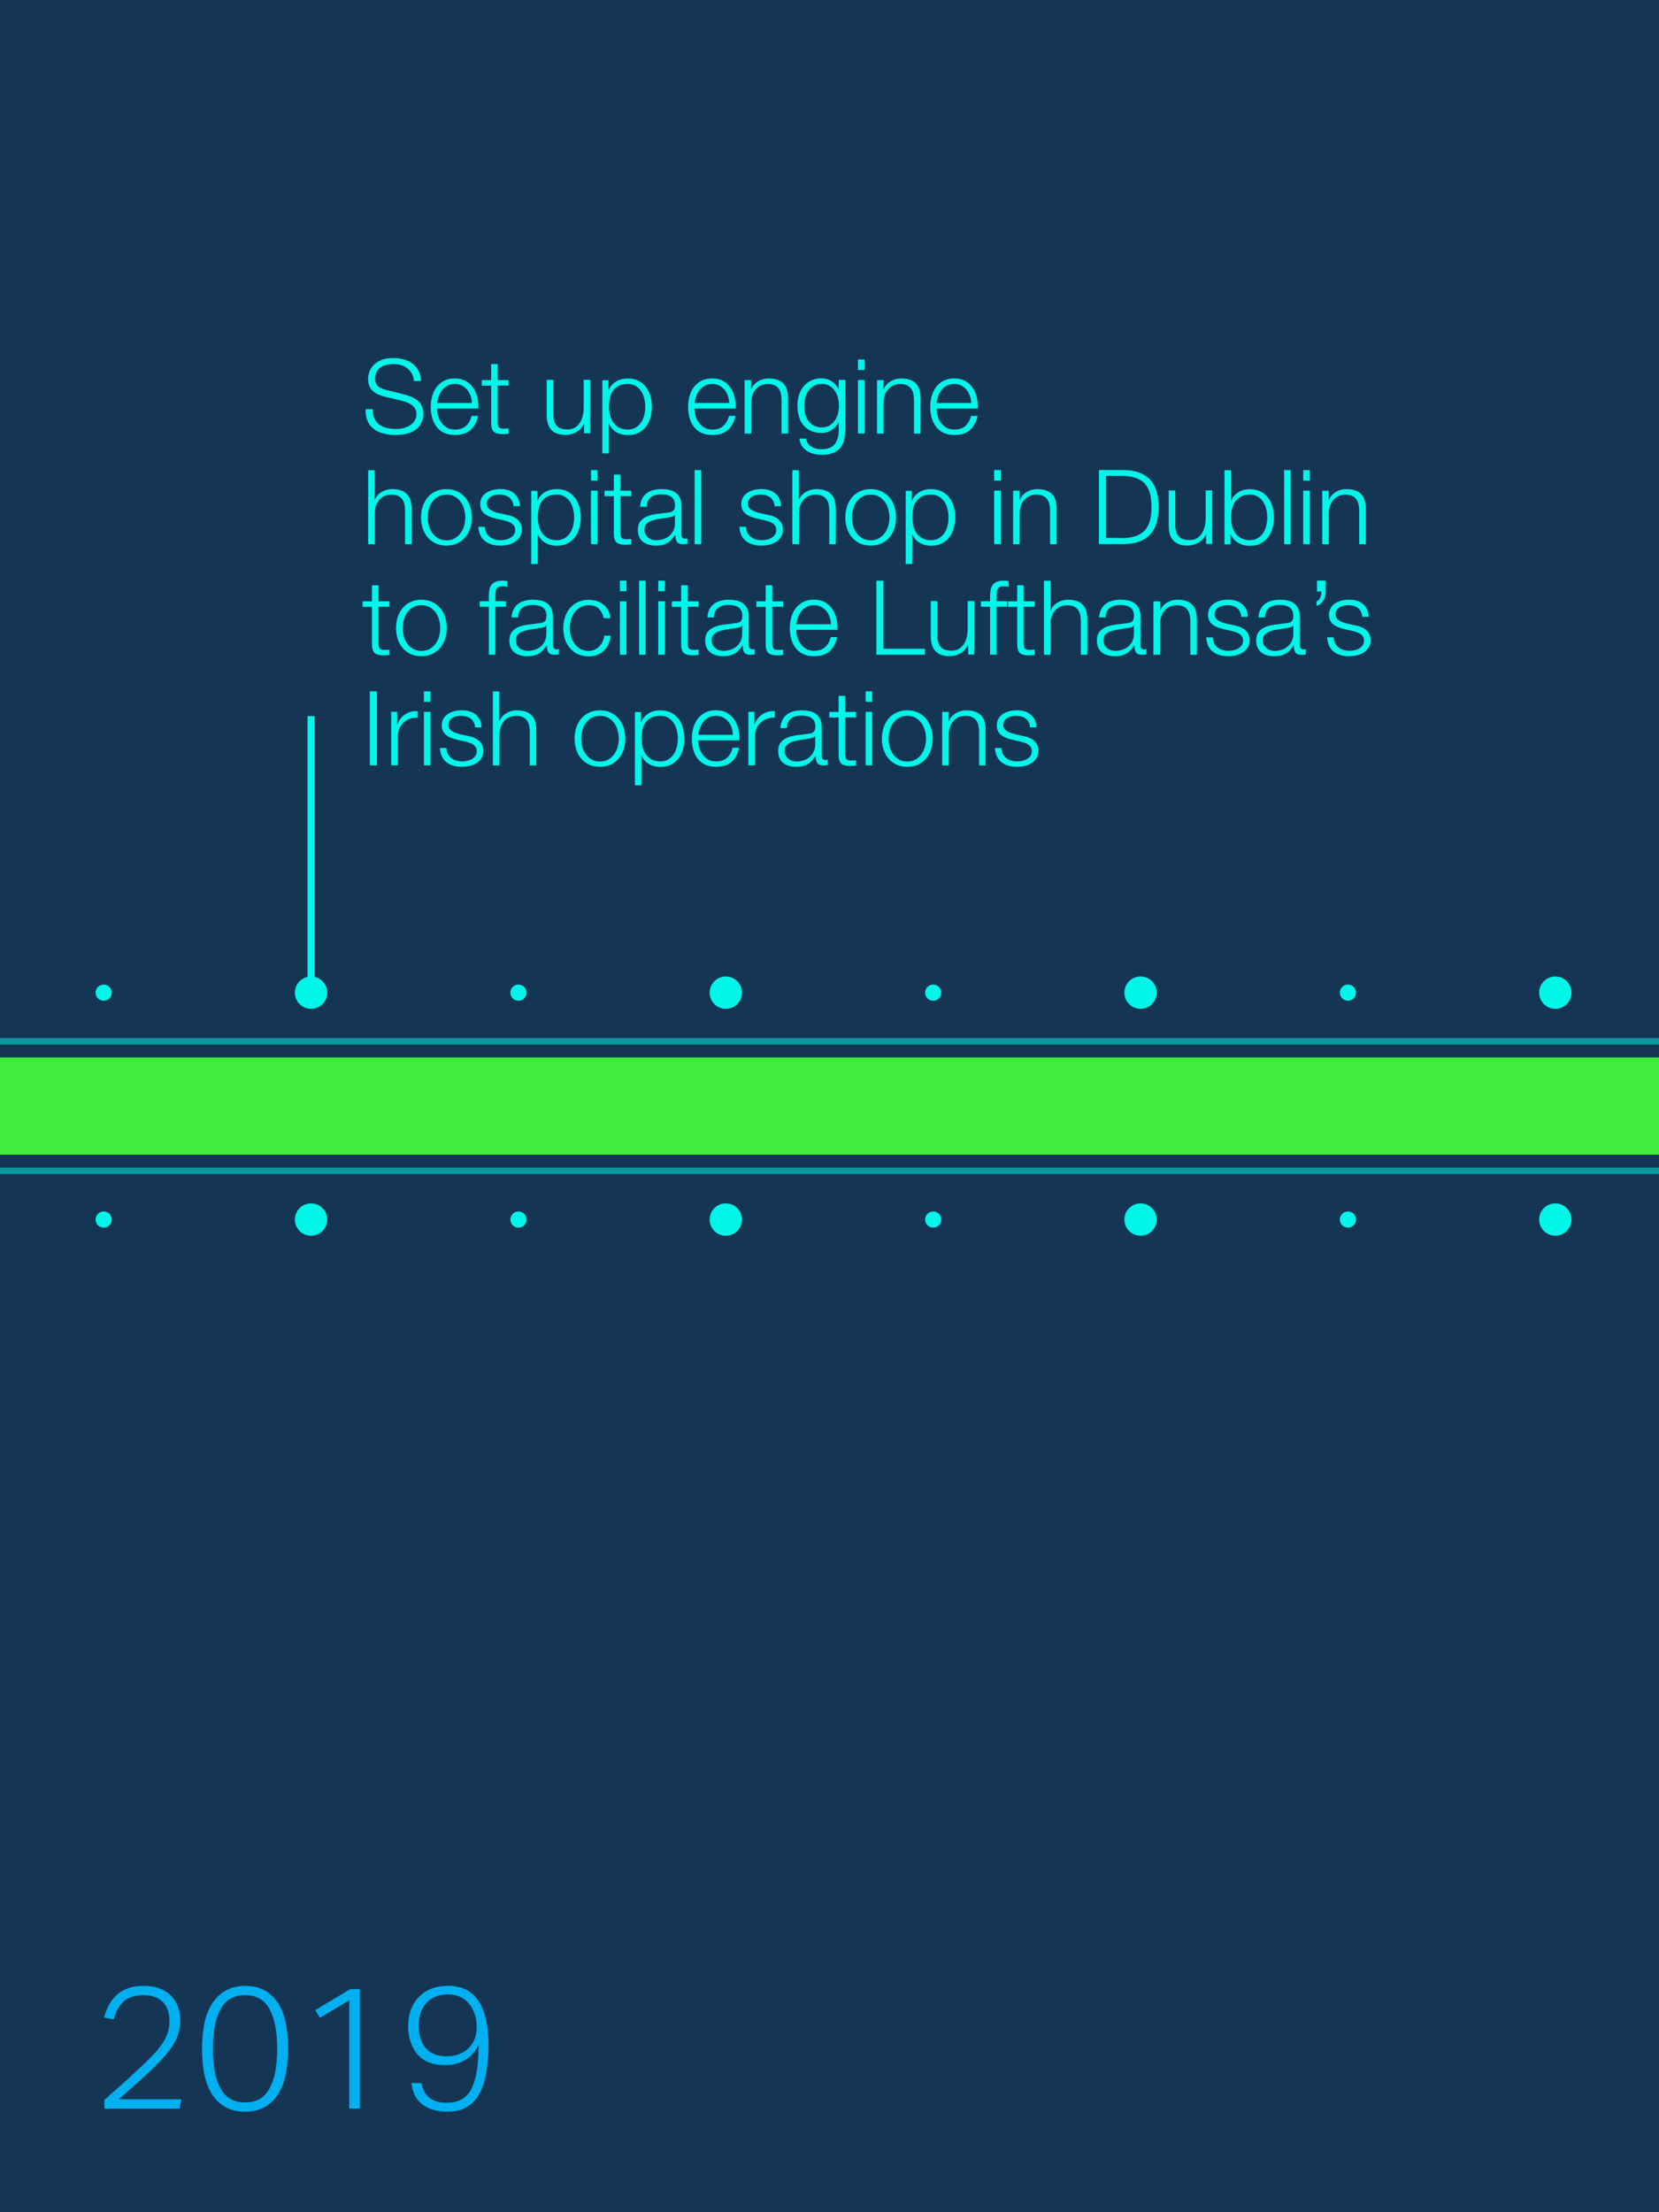 <?xml version="1.0" encoding="UTF-8"?>
<svg id="Layer_1" data-name="Layer 1" xmlns="http://www.w3.org/2000/svg" viewBox="0 0 240 320">
  <defs>
    <style>
      .cls-1 {
        fill: #143654;
      }

      .cls-1, .cls-2, .cls-3, .cls-4, .cls-5 {
        stroke-width: 0px;
      }

      .cls-2 {
        opacity: .5;
      }

      .cls-2, .cls-4 {
        fill: #00f6e9;
      }

      .cls-3 {
        fill: #40ed3d;
      }

      .cls-6 {
        fill: none;
        stroke: #00f6e9;
        stroke-miterlimit: 10;
        stroke-width: 1.02px;
      }

      .cls-5 {
        fill: #00b0f0;
      }
    </style>
  </defs>
  <g>
    <g>
      <rect class="cls-1" width="240" height="320"/>
      <g>
        <circle class="cls-4" cx="15" cy="143.59" r="1.17"/>
        <circle class="cls-4" cx="45" cy="143.59" r="2.34"/>
        <circle class="cls-4" cx="75" cy="143.59" r="1.17"/>
        <circle class="cls-4" cx="105" cy="143.59" r="2.34"/>
        <circle class="cls-4" cx="135" cy="143.59" r="1.17"/>
        <circle class="cls-4" cx="165" cy="143.59" r="2.34"/>
        <circle class="cls-4" cx="195" cy="143.59" r="1.17"/>
        <circle class="cls-4" cx="225" cy="143.59" r="2.34"/>
        <circle class="cls-4" cx="15" cy="176.41" r="1.17"/>
        <circle class="cls-4" cx="45" cy="176.41" r="2.34"/>
        <circle class="cls-4" cx="75" cy="176.41" r="1.17"/>
        <circle class="cls-4" cx="105" cy="176.41" r="2.34"/>
        <circle class="cls-4" cx="135" cy="176.41" r="1.17"/>
        <circle class="cls-4" cx="165" cy="176.41" r="2.34"/>
        <circle class="cls-4" cx="195" cy="176.41" r="1.17"/>
        <circle class="cls-4" cx="225" cy="176.41" r="2.34"/>
      </g>
    </g>
    <rect class="cls-2" x="0" y="150.15" width="240" height=".94" transform="translate(240 301.25) rotate(-180)"/>
    <rect class="cls-2" x="0" y="168.91" width="240" height=".94" transform="translate(240 338.75) rotate(-180)"/>
    <rect class="cls-3" x="0" y="152.97" width="240" height="14.07" transform="translate(240 320) rotate(-180)"/>
  </g>
  <g>
    <path class="cls-5" d="M15.1,303.75c.68-.6,1.37-1.2,2.05-1.81.68-.61,1.36-1.22,2.02-1.84,1.3-1.17,2.34-2.17,3.12-3.01.78-.84,1.35-1.63,1.7-2.38.35-.74.53-1.53.53-2.36,0-1.2-.33-2.12-.99-2.77-.66-.65-1.58-.98-2.76-.98-1.25,0-2.21.29-2.86.88-.66.58-1.15,1.46-1.46,2.62l-1.4-.25c.22-.85.55-1.62,1-2.31.45-.69,1.07-1.25,1.85-1.66.78-.42,1.75-.62,2.9-.62,1.67,0,2.96.46,3.89,1.38s1.39,2.12,1.39,3.6c0,.95-.18,1.84-.55,2.66-.37.82-.97,1.7-1.8,2.64-.83.93-1.95,2.03-3.35,3.28-.48.43-.99.88-1.51,1.35-.52.47-1.09.97-1.69,1.5h9.05l-.25,1.35h-10.88v-1.25Z"/>
    <path class="cls-5" d="M29.23,296.38c0-3.05.55-5.33,1.66-6.85,1.11-1.52,2.64-2.27,4.59-2.27s3.51.75,4.59,2.26c1.08,1.51,1.61,3.79,1.61,6.84s-.55,5.33-1.64,6.84-2.63,2.26-4.61,2.26-3.49-.75-4.58-2.26-1.62-3.78-1.62-6.81ZM30.8,296.38c0,2.47.37,4.38,1.11,5.72.74,1.35,1.92,2.03,3.54,2.03s2.79-.67,3.54-2.03c.74-1.35,1.11-3.26,1.11-5.72s-.37-4.4-1.1-5.75c-.73-1.35-1.92-2.03-3.55-2.03s-2.8.67-3.54,2.03c-.74,1.35-1.11,3.27-1.11,5.75Z"/>
    <path class="cls-5" d="M50.53,289.35l-4.27,2.53-.65-1.12,5.05-3.03h1.4v17.28h-1.53v-15.65Z"/>
    <path class="cls-5" d="M69.23,296.2v-.4c-.42.92-1.05,1.63-1.89,2.15s-1.83.77-2.96.77c-1.77,0-3.1-.52-3.99-1.56-.89-1.04-1.34-2.4-1.34-4.06,0-1.18.24-2.21.71-3.09.48-.88,1.14-1.55,2-2.04s1.87-.72,3.04-.72c1.45,0,2.6.37,3.46,1.11.86.74,1.48,1.75,1.85,3.01s.56,2.69.56,4.27c0,1.42-.09,2.73-.28,3.93-.18,1.2-.5,2.24-.94,3.11s-1.05,1.55-1.81,2.04-1.74.73-2.92.73c-1.52,0-2.73-.35-3.62-1.04-.9-.69-1.42-1.72-1.58-3.09h1.45c.33,1.9,1.56,2.85,3.67,2.85,1.68,0,2.87-.67,3.55-2,.68-1.33,1.03-3.33,1.03-5.97ZM68.48,290.85c-.32-.72-.78-1.29-1.4-1.71-.62-.43-1.38-.64-2.27-.64-1.32,0-2.35.4-3.11,1.21-.76.81-1.14,1.93-1.14,3.36,0,1.3.33,2.35.99,3.16.66.81,1.7,1.21,3.11,1.21.8,0,1.53-.16,2.17-.49.65-.32,1.17-.8,1.55-1.42.38-.62.58-1.39.58-2.29s-.16-1.68-.47-2.4Z"/>
  </g>
  <g>
    <path class="cls-4" d="M54.17,60.56c.18.37.43.67.74.89.31.22.69.38,1.12.47.43.1.89.14,1.38.14.28,0,.58-.04.92-.12.33-.08.64-.21.92-.38s.52-.4.71-.67c.19-.28.29-.61.29-1,0-.3-.07-.56-.2-.78-.13-.22-.31-.4-.52-.55-.22-.15-.45-.27-.71-.37-.26-.09-.52-.17-.77-.23l-2.39-.58c-.31-.08-.61-.18-.91-.3-.29-.12-.55-.28-.77-.48-.22-.2-.4-.44-.53-.73-.13-.29-.2-.65-.2-1.06,0-.26.05-.56.15-.92.1-.35.29-.68.56-.99.27-.31.65-.57,1.13-.79.48-.22,1.1-.32,1.85-.32.53,0,1.03.07,1.51.21.48.14.9.35,1.26.63.36.28.65.63.86,1.04.21.42.32.9.32,1.45h-1.02c-.02-.41-.11-.77-.28-1.07-.17-.3-.38-.56-.65-.76-.26-.21-.57-.36-.91-.47-.35-.1-.71-.16-1.09-.16-.35,0-.69.04-1.01.11-.33.08-.61.2-.85.36-.25.16-.44.38-.59.65s-.23.6-.23,1c0,.25.04.47.13.65.08.19.2.34.35.47.15.13.32.24.52.31.2.08.4.15.62.2l2.61.65c.38.1.74.22,1.07.37.33.15.63.33.88.54.26.22.46.48.6.79s.22.69.22,1.12c0,.12-.01.28-.04.48-.02.2-.08.41-.18.64-.1.22-.23.45-.4.68-.18.23-.42.44-.72.62s-.68.34-1.13.45c-.45.11-.99.17-1.62.17s-1.21-.07-1.75-.22c-.54-.15-1-.37-1.38-.67-.38-.3-.67-.69-.88-1.16-.21-.47-.29-1.04-.26-1.69h1.02c-.01.55.07,1.01.25,1.38Z"/>
    <path class="cls-4" d="M63.4,60.15c.09.37.25.69.46.98.21.29.47.53.79.72.32.19.71.29,1.15.29.69,0,1.23-.18,1.62-.54.39-.36.66-.84.81-1.44h.94c-.2.88-.57,1.56-1.1,2.04-.54.48-1.29.72-2.27.72-.61,0-1.14-.11-1.58-.32-.44-.22-.81-.51-1.09-.89-.28-.38-.49-.81-.62-1.31-.13-.49-.2-1.02-.2-1.57,0-.51.07-1.01.2-1.5.14-.49.34-.93.62-1.31.28-.38.64-.69,1.09-.93s.97-.35,1.58-.35,1.15.12,1.59.38c.44.25.8.58,1.07.98.27.4.47.87.59,1.4.12.52.17,1.06.15,1.6h-5.96c0,.34.05.69.14,1.06ZM68.08,57.27c-.11-.33-.28-.62-.49-.88-.21-.26-.46-.46-.77-.62-.3-.15-.64-.23-1.02-.23s-.73.08-1.03.23c-.3.16-.56.36-.77.62-.21.25-.38.55-.5.88-.13.33-.21.68-.25,1.03h5.01c0-.36-.07-.71-.19-1.03Z"/>
    <path class="cls-4" d="M73.57,54.97v.8h-1.58v5.22c0,.31.04.55.13.73.08.18.3.27.64.29.27,0,.54-.02.81-.04v.79c-.14,0-.28,0-.42.02-.14,0-.28.02-.42.02-.63,0-1.07-.12-1.32-.37s-.37-.7-.36-1.36v-5.29h-1.35v-.8h1.35v-2.32h.94v2.32h1.58Z"/>
    <path class="cls-4" d="M84.5,62.71v-1.4h-.03c-.25.52-.61.92-1.09,1.19-.48.27-1,.41-1.58.41-.49,0-.91-.07-1.25-.2-.35-.13-.62-.33-.84-.58-.21-.25-.37-.56-.47-.92-.1-.36-.15-.77-.15-1.23v-5.03h.95v5.04c.02.7.18,1.23.49,1.59.31.36.83.54,1.58.54.41,0,.76-.09,1.05-.26.29-.17.53-.41.72-.7s.33-.62.42-1c.09-.38.14-.76.14-1.15v-4.07h.94v7.74h-.87Z"/>
    <path class="cls-4" d="M88.02,54.97v1.47h.03c.22-.54.58-.96,1.07-1.25s1.06-.44,1.69-.44c.59,0,1.1.11,1.54.33.44.22.8.52,1.09.89s.5.81.65,1.31c.14.5.21,1.02.21,1.57s-.07,1.07-.21,1.57c-.14.5-.35.93-.65,1.31s-.65.67-1.09.89c-.44.21-.95.32-1.54.32-.28,0-.56-.04-.84-.1-.28-.07-.54-.17-.78-.31-.24-.14-.45-.31-.64-.52-.19-.21-.33-.46-.43-.74h-.03v4.32h-.95v-10.59h.87ZM93.21,57.65c-.1-.4-.25-.75-.45-1.06-.21-.31-.47-.56-.79-.76-.32-.19-.71-.29-1.15-.29-.52,0-.96.09-1.31.27-.35.18-.63.42-.84.72-.21.3-.36.65-.44,1.05-.09.4-.13.82-.13,1.26,0,.4.05.8.14,1.19.1.4.25.75.47,1.06.21.31.49.56.84.76.35.19.77.29,1.27.29.45,0,.83-.1,1.15-.29.32-.2.58-.45.79-.76.21-.31.35-.66.45-1.06.09-.39.14-.79.14-1.19s-.05-.8-.14-1.19Z"/>
    <path class="cls-4" d="M100.63,60.15c.09.37.25.69.46.98.21.29.47.53.79.72.32.19.71.29,1.15.29.69,0,1.23-.18,1.62-.54.39-.36.66-.84.81-1.44h.94c-.2.88-.57,1.56-1.1,2.04-.54.48-1.29.72-2.27.72-.61,0-1.14-.11-1.58-.32-.44-.22-.81-.51-1.09-.89-.28-.38-.49-.81-.62-1.31-.13-.49-.2-1.02-.2-1.57,0-.51.07-1.01.2-1.5.14-.49.34-.93.62-1.31.28-.38.64-.69,1.09-.93s.97-.35,1.58-.35,1.15.12,1.59.38c.44.25.8.58,1.07.98.27.4.47.87.59,1.4.12.52.17,1.06.15,1.6h-5.96c0,.34.05.69.14,1.06ZM105.31,57.27c-.11-.33-.28-.62-.49-.88-.21-.26-.46-.46-.77-.62-.3-.15-.64-.23-1.02-.23s-.73.08-1.03.23c-.3.16-.56.36-.77.62-.21.25-.38.55-.5.88-.13.33-.21.68-.25,1.03h5.01c0-.36-.07-.71-.19-1.03Z"/>
    <path class="cls-4" d="M108.65,54.97v1.34h.03c.18-.47.5-.85.96-1.13.46-.28.97-.43,1.52-.43s.99.07,1.36.21.66.34.88.59c.22.25.38.57.47.94.09.37.13.79.13,1.25v4.98h-.94v-4.83c0-.33-.03-.64-.09-.92-.06-.29-.16-.53-.31-.74-.15-.21-.35-.38-.61-.5-.25-.12-.57-.18-.95-.18s-.72.07-1.01.2c-.29.13-.55.32-.75.55-.21.24-.37.52-.48.84-.12.32-.18.68-.19,1.06v4.52h-.95v-7.74h.95Z"/>
    <path class="cls-4" d="M122.13,63.63c-.12.46-.32.85-.59,1.17-.27.32-.62.56-1.06.73s-.97.26-1.6.26c-.39,0-.77-.05-1.14-.14-.37-.09-.7-.23-1-.42-.3-.19-.54-.43-.74-.73-.19-.29-.31-.65-.34-1.06h.95c.05.29.15.53.29.73.14.2.32.35.52.47.2.12.43.21.68.26.25.06.5.08.76.08.88,0,1.52-.25,1.91-.75.39-.5.58-1.22.58-2.16v-1.05h-.03c-.22.48-.54.87-.97,1.16-.43.29-.92.44-1.49.44-.62,0-1.15-.1-1.59-.31-.44-.21-.8-.49-1.09-.85-.29-.36-.49-.78-.62-1.27-.13-.48-.2-1-.2-1.55s.08-1.03.23-1.51c.15-.48.38-.89.67-1.25s.66-.64,1.1-.84c.43-.2.93-.31,1.49-.31.29,0,.56.04.82.12.26.08.49.19.7.34s.4.31.56.5.29.39.38.6h.03v-1.34h.95v7.11c0,.57-.06,1.08-.19,1.54ZM119.96,61.56c.31-.17.57-.41.78-.69.21-.29.37-.61.47-.98.1-.37.16-.75.16-1.14s-.04-.76-.13-1.14c-.09-.38-.23-.72-.44-1.03s-.46-.56-.77-.75-.7-.29-1.15-.29-.83.09-1.15.28c-.32.19-.58.43-.79.73s-.36.64-.46,1.03c-.1.39-.14.78-.14,1.18s.05.77.15,1.14.25.7.46.98c.21.28.48.52.8.69.32.17.7.26,1.14.26.41,0,.77-.09,1.08-.26Z"/>
    <path class="cls-4" d="M125.07,52v1.52h-.95v-1.52h.95ZM125.07,54.97v7.74h-.95v-7.74h.95Z"/>
    <path class="cls-4" d="M127.82,54.97v1.34h.03c.18-.47.5-.85.96-1.13.46-.28.97-.43,1.52-.43s.99.07,1.36.21.66.34.88.59c.22.25.38.57.47.94.09.37.13.79.13,1.25v4.98h-.95v-4.83c0-.33-.03-.64-.09-.92s-.17-.53-.32-.74c-.15-.21-.35-.38-.61-.5-.25-.12-.57-.18-.95-.18s-.72.07-1.01.2c-.29.13-.54.32-.75.55-.21.24-.37.52-.48.84-.12.32-.18.68-.19,1.06v4.52h-.95v-7.74h.95Z"/>
    <path class="cls-4" d="M135.64,60.15c.09.37.25.69.46.98.21.29.47.53.79.72s.71.29,1.16.29c.69,0,1.23-.18,1.62-.54.39-.36.66-.84.81-1.44h.95c-.2.88-.57,1.56-1.1,2.04-.54.48-1.29.72-2.27.72-.61,0-1.14-.11-1.58-.32-.44-.22-.81-.51-1.09-.89-.28-.38-.49-.81-.62-1.31-.13-.49-.2-1.02-.2-1.57,0-.51.07-1.01.2-1.5.14-.49.34-.93.62-1.31.28-.38.64-.69,1.09-.93.45-.23.97-.35,1.58-.35s1.15.12,1.59.38.8.58,1.07.98c.28.4.47.87.59,1.4s.17,1.06.15,1.6h-5.96c0,.34.05.69.14,1.06ZM140.32,57.27c-.12-.33-.28-.62-.49-.88-.21-.26-.46-.46-.77-.62-.3-.15-.64-.23-1.02-.23s-.74.08-1.04.23c-.3.16-.55.36-.76.62-.21.25-.38.55-.5.88s-.21.68-.25,1.03h5.01c0-.36-.07-.71-.19-1.03Z"/>
    <path class="cls-4" d="M54.19,68v4.31h.03c.18-.47.5-.85.96-1.13.46-.28.97-.43,1.52-.43s.99.07,1.36.21.66.34.88.59c.22.25.38.57.47.94.09.37.13.79.13,1.25v4.98h-.94v-4.83c0-.33-.03-.64-.09-.92-.06-.29-.16-.53-.31-.74-.15-.21-.35-.38-.61-.5-.25-.12-.57-.18-.95-.18s-.72.07-1.01.2c-.29.13-.55.32-.75.55-.21.24-.37.52-.48.84-.12.32-.18.68-.19,1.06v4.52h-.95v-10.71h.95Z"/>
    <path class="cls-4" d="M66.15,71.08c.46.22.84.52,1.15.88.31.37.54.8.71,1.3.16.5.24,1.02.24,1.58s-.08,1.09-.24,1.58-.4.93-.71,1.3c-.31.37-.69.66-1.15.88-.46.21-.98.32-1.57.32s-1.11-.11-1.57-.32c-.46-.22-.84-.51-1.15-.88-.31-.37-.55-.8-.71-1.3-.16-.5-.24-1.02-.24-1.58s.08-1.09.24-1.58c.16-.49.4-.93.71-1.3.31-.37.69-.67,1.15-.88.46-.22.98-.33,1.57-.33s1.11.11,1.57.33ZM63.4,71.83c-.34.19-.62.44-.85.75-.23.31-.4.66-.51,1.06-.12.4-.17.8-.17,1.21s.06.81.17,1.21c.11.4.29.75.51,1.06.22.31.51.56.85.75s.74.29,1.19.29.85-.1,1.19-.29.62-.44.85-.75.4-.66.51-1.06.17-.8.17-1.21-.06-.81-.17-1.21c-.11-.4-.28-.75-.51-1.06s-.51-.56-.85-.75-.73-.29-1.19-.29-.85.1-1.19.29Z"/>
    <path class="cls-4" d="M74.1,72.48c-.11-.21-.26-.39-.44-.53-.19-.14-.4-.24-.64-.31-.24-.06-.5-.1-.77-.1-.21,0-.42.02-.64.07-.22.04-.41.12-.59.23-.18.1-.32.24-.43.41-.11.17-.17.38-.17.63,0,.21.05.39.16.53.1.15.24.27.4.37.16.1.33.18.52.25s.37.12.53.16l1.26.28c.27.04.54.11.8.22.26.1.5.24.71.41.2.17.37.38.5.63.13.25.19.54.19.88,0,.42-.1.78-.29,1.07s-.43.54-.73.72c-.29.19-.63.32-1,.4-.37.08-.74.12-1.1.12-.91,0-1.65-.21-2.21-.65-.57-.43-.89-1.12-.97-2.07h.95c.04.64.27,1.12.7,1.45.42.33.95.49,1.58.49.23,0,.47-.02.71-.08.25-.05.47-.13.68-.25s.38-.27.52-.46c.13-.19.2-.41.2-.68,0-.23-.05-.42-.14-.58-.1-.15-.22-.28-.38-.39-.16-.1-.34-.19-.55-.26-.21-.07-.41-.13-.62-.18l-1.21-.27c-.31-.08-.6-.17-.85-.28-.26-.1-.49-.23-.68-.39-.19-.15-.35-.34-.46-.57s-.17-.5-.17-.83c0-.39.09-.73.26-1,.17-.28.4-.5.68-.68.28-.17.59-.29.94-.38.34-.08.69-.12,1.03-.12.39,0,.75.05,1.09.15s.63.25.89.46c.25.21.46.47.61.78s.23.67.25,1.09h-.94c-.01-.29-.07-.54-.18-.76Z"/>
    <path class="cls-4" d="M77.73,70.97v1.47h.03c.22-.54.58-.96,1.07-1.25s1.06-.44,1.69-.44c.59,0,1.1.11,1.54.33.44.22.8.52,1.09.89s.5.81.65,1.31c.14.5.21,1.02.21,1.57s-.07,1.07-.21,1.57c-.14.5-.35.93-.65,1.31s-.65.67-1.09.89c-.44.21-.95.32-1.54.32-.28,0-.56-.04-.84-.1-.28-.07-.54-.17-.78-.31-.24-.14-.45-.31-.64-.52-.19-.21-.33-.46-.43-.74h-.03v4.32h-.95v-10.59h.87ZM82.92,73.65c-.1-.4-.25-.75-.45-1.06-.21-.31-.47-.56-.79-.76-.32-.19-.71-.29-1.15-.29-.52,0-.96.09-1.31.27-.35.18-.63.42-.84.72-.21.3-.36.65-.44,1.05-.09.4-.13.82-.13,1.26,0,.4.05.8.14,1.19.1.4.25.75.47,1.06.21.31.49.56.84.76.35.19.77.29,1.27.29.45,0,.83-.1,1.15-.29.32-.2.58-.45.79-.76.21-.31.35-.66.45-1.06.09-.39.14-.79.14-1.19s-.05-.8-.14-1.19Z"/>
    <path class="cls-4" d="M86.43,68v1.52h-.94v-1.52h.94ZM86.43,70.97v7.74h-.94v-7.74h.94Z"/>
    <path class="cls-4" d="M91.32,70.97v.8h-1.58v5.22c0,.31.04.55.13.73.08.18.3.27.64.29.27,0,.54-.02.81-.04v.79c-.14,0-.28,0-.42.02-.14,0-.28.02-.42.02-.63,0-1.07-.12-1.32-.37s-.37-.7-.36-1.36v-5.29h-1.35v-.8h1.35v-2.32h.94v2.32h1.58Z"/>
    <path class="cls-4" d="M92.88,72.17c.16-.33.38-.6.65-.81.27-.21.6-.36.97-.46s.78-.15,1.23-.15c.34,0,.68.03,1.02.1.34.07.65.19.92.37s.49.43.66.76c.17.33.25.75.25,1.27v4.11c0,.38.19.57.56.57.11,0,.21-.02.3-.06v.79c-.11.02-.21.04-.29.04-.08.01-.19.02-.32.02-.24,0-.43-.03-.58-.1-.15-.06-.26-.16-.34-.28-.08-.12-.13-.26-.16-.43-.02-.16-.04-.35-.04-.55h-.03c-.17.25-.34.47-.52.67-.17.2-.37.36-.58.49-.22.13-.46.23-.73.3-.28.07-.6.1-.98.1-.36,0-.7-.04-1.01-.13s-.59-.22-.83-.4-.42-.42-.55-.71c-.14-.29-.2-.62-.2-1.01,0-.54.12-.96.36-1.27.24-.3.56-.54.95-.7s.84-.27,1.33-.34,1-.13,1.51-.19c.2-.02.38-.05.53-.08.15-.03.27-.08.38-.16.1-.07.18-.18.23-.31.05-.13.08-.3.08-.51,0-.32-.05-.58-.16-.79-.1-.2-.25-.37-.44-.49s-.4-.2-.65-.25-.51-.07-.79-.07c-.6,0-1.09.14-1.47.43-.38.29-.58.74-.6,1.37h-.94c.03-.45.12-.84.29-1.17ZM97.61,74.48c-.06.11-.17.19-.34.24-.17.05-.32.09-.45.11-.4.07-.81.13-1.24.19-.43.05-.81.14-1.16.25-.35.11-.64.27-.86.47-.23.21-.34.5-.34.88,0,.24.05.45.14.64s.22.34.38.48c.16.13.34.24.55.31s.42.1.65.1c.36,0,.71-.06,1.04-.17s.62-.27.86-.48.44-.47.58-.77.22-.64.22-1.02v-1.23h-.03Z"/>
    <path class="cls-4" d="M101.43,68v10.71h-.94v-10.71h.94Z"/>
    <path class="cls-4" d="M111.87,72.48c-.11-.21-.26-.39-.44-.53-.19-.14-.4-.24-.64-.31-.24-.06-.5-.1-.77-.1-.21,0-.42.02-.64.07-.22.04-.41.12-.59.23-.18.1-.32.24-.43.41-.11.17-.17.38-.17.63,0,.21.05.39.16.53.1.15.24.27.4.37.16.1.33.18.52.25s.37.12.53.16l1.26.28c.27.04.54.11.8.22.26.1.5.24.71.41.2.17.37.38.5.63.13.25.19.54.19.88,0,.42-.1.78-.29,1.07s-.43.54-.73.72c-.29.19-.63.32-1,.4-.37.08-.74.12-1.1.12-.91,0-1.65-.21-2.21-.65-.57-.43-.89-1.12-.97-2.07h.95c.04.64.27,1.12.7,1.45.42.33.95.49,1.58.49.23,0,.47-.02.71-.08.25-.05.47-.13.68-.25s.38-.27.52-.46c.13-.19.2-.41.2-.68,0-.23-.05-.42-.14-.58-.1-.15-.22-.28-.38-.39-.16-.1-.34-.19-.55-.26-.21-.07-.41-.13-.62-.18l-1.21-.27c-.31-.08-.6-.17-.85-.28-.26-.1-.49-.23-.68-.39-.19-.15-.35-.34-.46-.57s-.17-.5-.17-.83c0-.39.09-.73.26-1,.17-.28.4-.5.68-.68.28-.17.59-.29.94-.38.34-.08.69-.12,1.03-.12.39,0,.75.05,1.09.15s.63.25.89.46c.25.21.46.47.61.78s.23.67.25,1.09h-.94c-.01-.29-.07-.54-.18-.76Z"/>
    <path class="cls-4" d="M115.56,68v4.31h.03c.18-.47.5-.85.96-1.13.46-.28.97-.43,1.52-.43s.99.07,1.36.21.66.34.88.59c.22.25.38.57.47.94.09.37.13.79.13,1.25v4.98h-.94v-4.83c0-.33-.03-.64-.09-.92-.06-.29-.16-.53-.31-.74-.15-.21-.35-.38-.61-.5-.25-.12-.57-.18-.95-.18s-.72.07-1.01.2c-.29.13-.55.32-.75.55-.21.24-.37.52-.48.84-.12.32-.18.68-.19,1.06v4.52h-.95v-10.71h.95Z"/>
    <path class="cls-4" d="M127.53,71.08c.46.22.84.52,1.15.88.31.37.54.8.71,1.3.16.5.24,1.02.24,1.58s-.08,1.09-.24,1.58-.4.93-.71,1.3c-.31.37-.69.66-1.15.88-.46.21-.98.32-1.57.32s-1.11-.11-1.57-.32c-.46-.22-.84-.51-1.15-.88-.31-.37-.55-.8-.71-1.3-.16-.5-.24-1.02-.24-1.58s.08-1.09.24-1.58c.16-.49.39-.93.71-1.3.31-.37.69-.67,1.15-.88.46-.22.98-.33,1.57-.33s1.11.11,1.57.33ZM124.77,71.83c-.34.19-.62.44-.85.75-.23.31-.4.66-.51,1.06-.12.4-.17.8-.17,1.21s.06.81.17,1.21.29.75.51,1.06c.22.31.51.56.85.75s.74.29,1.19.29.84-.1,1.18-.29.62-.44.85-.75c.23-.31.4-.66.51-1.06.12-.4.17-.8.17-1.21s-.06-.81-.17-1.21c-.11-.4-.28-.75-.51-1.06-.22-.31-.51-.56-.85-.75s-.73-.29-1.18-.29-.85.1-1.19.29Z"/>
    <path class="cls-4" d="M131.9,70.97v1.47h.03c.22-.54.58-.96,1.07-1.25s1.06-.44,1.69-.44c.59,0,1.1.11,1.54.33.43.22.8.52,1.09.89s.5.81.65,1.31c.14.5.21,1.02.21,1.57s-.07,1.07-.21,1.57c-.14.5-.36.93-.65,1.31s-.65.67-1.09.89c-.44.21-.95.32-1.54.32-.28,0-.56-.04-.84-.1s-.54-.17-.78-.31c-.24-.14-.45-.31-.64-.52-.19-.21-.33-.46-.43-.74h-.03v4.32h-.95v-10.59h.87ZM137.08,73.65c-.09-.4-.25-.75-.45-1.06-.21-.31-.47-.56-.79-.76s-.71-.29-1.16-.29c-.52,0-.96.09-1.3.27-.35.18-.63.42-.84.72-.21.3-.36.65-.44,1.05-.09.4-.13.82-.13,1.26,0,.4.05.8.14,1.19.09.4.25.75.46,1.06.21.31.5.56.84.76.35.19.77.29,1.27.29.45,0,.83-.1,1.16-.29.32-.2.58-.45.79-.76.21-.31.36-.66.45-1.06.09-.39.14-.79.14-1.19s-.05-.8-.14-1.19Z"/>
    <path class="cls-4" d="M144.77,68v1.52h-.95v-1.52h.95ZM144.77,70.97v7.74h-.95v-7.74h.95Z"/>
    <path class="cls-4" d="M147.51,70.97v1.34h.03c.18-.47.5-.85.96-1.13.46-.28.97-.43,1.52-.43s.99.07,1.36.21.66.34.88.59c.22.25.38.57.47.94.09.37.13.79.13,1.25v4.98h-.95v-4.83c0-.33-.03-.64-.09-.92s-.17-.53-.32-.74c-.15-.21-.35-.38-.61-.5-.25-.12-.57-.18-.95-.18s-.72.07-1.01.2c-.29.13-.54.32-.75.55-.21.24-.37.52-.48.84-.12.32-.18.68-.19,1.06v4.52h-.95v-7.74h.95Z"/>
    <path class="cls-4" d="M162.69,68c1.63.04,2.86.5,3.68,1.37.83.88,1.24,2.2,1.24,3.98s-.41,3.11-1.24,3.98c-.82.88-2.05,1.33-3.68,1.37h-3.71v-10.71h3.71ZM162.18,77.84c.77,0,1.43-.08,1.99-.25.55-.17,1.01-.43,1.37-.79.36-.36.62-.83.79-1.4.17-.57.25-1.25.25-2.06s-.08-1.48-.25-2.06c-.17-.57-.43-1.03-.79-1.4-.36-.36-.82-.62-1.37-.79-.56-.17-1.22-.25-1.99-.25h-2.17v8.97h2.17Z"/>
    <path class="cls-4" d="M174.48,78.71v-1.4h-.03c-.25.52-.61.92-1.09,1.19s-1,.41-1.58.41c-.49,0-.91-.07-1.25-.2-.34-.13-.62-.33-.84-.58s-.37-.56-.47-.92c-.1-.36-.15-.77-.15-1.23v-5.03h.95v5.04c.02.7.18,1.23.49,1.59.31.36.83.54,1.58.54.41,0,.76-.09,1.05-.26.29-.17.53-.41.72-.7.19-.29.33-.62.42-1,.09-.38.14-.76.14-1.15v-4.07h.94v7.74h-.87Z"/>
    <path class="cls-4" d="M178.08,68v4.44h.03c.1-.28.24-.52.43-.73.18-.21.4-.39.64-.53.24-.14.5-.25.78-.32.28-.07.56-.1.84-.1.59,0,1.1.11,1.54.33.44.22.8.52,1.09.89s.5.81.64,1.31.21,1.02.21,1.57-.07,1.07-.21,1.57c-.14.5-.35.93-.64,1.31s-.65.67-1.09.89c-.43.21-.95.32-1.54.32-.63,0-1.19-.15-1.69-.44s-.85-.71-1.07-1.25h-.03v1.47h-.87v-10.71h.95ZM183.19,73.65c-.1-.4-.25-.75-.45-1.06-.21-.31-.47-.56-.79-.76-.32-.19-.71-.29-1.15-.29-.5,0-.92.1-1.27.29-.35.19-.62.45-.84.76-.22.31-.37.66-.47,1.06-.09.4-.14.79-.14,1.19s.05.8.14,1.19c.1.4.25.75.47,1.06.21.31.49.56.84.76.34.19.77.29,1.27.29.45,0,.83-.1,1.15-.29.32-.2.58-.45.79-.76.21-.31.35-.66.45-1.06.09-.39.14-.79.14-1.19s-.05-.8-.14-1.19Z"/>
    <path class="cls-4" d="M186.71,68v10.71h-.94v-10.71h.94Z"/>
    <path class="cls-4" d="M189.48,68v1.52h-.95v-1.52h.95ZM189.48,70.97v7.74h-.95v-7.74h.95Z"/>
    <path class="cls-4" d="M192.23,70.97v1.34h.03c.18-.47.5-.85.96-1.13.46-.28.97-.43,1.52-.43s.99.07,1.36.21.66.34.88.59c.22.25.38.57.47.94.09.37.13.79.13,1.25v4.98h-.95v-4.83c0-.33-.03-.64-.09-.92s-.17-.53-.32-.74c-.15-.21-.35-.38-.61-.5-.25-.12-.57-.18-.95-.18s-.72.07-1.01.2c-.29.13-.54.32-.75.55-.21.24-.37.52-.48.84-.12.32-.18.68-.19,1.06v4.52h-.95v-7.74h.95Z"/>
    <path class="cls-4" d="M56.33,86.97v.8h-1.58v5.22c0,.31.04.55.13.73.08.18.3.27.64.29.27,0,.54-.02.81-.04v.79c-.14,0-.28,0-.42.02-.14,0-.28.02-.42.02-.63,0-1.07-.12-1.32-.37s-.37-.7-.36-1.36v-5.29h-1.35v-.8h1.35v-2.32h.94v2.32h1.58Z"/>
    <path class="cls-4" d="M62.53,87.08c.46.22.84.52,1.15.88.31.37.54.8.71,1.3.16.5.24,1.02.24,1.58s-.08,1.09-.24,1.58-.4.93-.71,1.3c-.31.37-.69.66-1.15.88-.46.21-.98.32-1.57.32s-1.11-.11-1.57-.32c-.46-.22-.84-.51-1.15-.88-.31-.37-.55-.8-.71-1.3-.16-.5-.24-1.02-.24-1.58s.08-1.09.24-1.58c.16-.49.4-.93.71-1.3.31-.37.69-.67,1.15-.88.46-.22.98-.33,1.57-.33s1.11.11,1.57.33ZM59.78,87.83c-.34.19-.62.44-.85.75-.23.31-.4.66-.51,1.06-.12.4-.17.8-.17,1.21s.06.81.17,1.21c.11.4.29.75.51,1.06.22.31.51.56.85.75s.74.29,1.19.29.85-.1,1.19-.29.62-.44.85-.75.4-.66.51-1.06.17-.8.17-1.21-.06-.81-.17-1.21c-.11-.4-.28-.75-.51-1.06s-.51-.56-.85-.75-.73-.29-1.19-.29-.85.1-1.19.29Z"/>
    <path class="cls-4" d="M71.66,87.77v6.94h-.94v-6.94h-1.32v-.8h1.32v-.7c0-.33.02-.64.07-.92.05-.28.15-.52.29-.72.14-.2.33-.35.58-.46.24-.11.56-.17.94-.17.14,0,.27,0,.39.02.12,0,.26.02.41.04v.81c-.13-.02-.25-.04-.36-.05-.11-.02-.22-.02-.33-.02-.26,0-.46.04-.6.12-.14.08-.24.19-.31.32-.06.14-.1.29-.11.47-.01.18-.02.38-.02.58v.67h1.53v.8h-1.53Z"/>
    <path class="cls-4" d="M74.29,88.17c.16-.33.38-.6.65-.81.27-.21.6-.36.97-.46s.78-.15,1.23-.15c.34,0,.68.03,1.02.1.34.07.65.19.92.37s.49.43.66.76c.17.33.25.75.25,1.27v4.11c0,.38.19.57.56.57.11,0,.21-.02.3-.06v.79c-.11.02-.21.04-.29.04-.08.01-.19.02-.32.02-.24,0-.43-.03-.58-.1-.15-.06-.26-.16-.34-.28-.08-.12-.13-.26-.16-.43-.02-.16-.04-.35-.04-.55h-.03c-.17.25-.34.47-.52.67-.17.2-.37.36-.58.49-.22.13-.46.23-.73.3-.28.07-.6.1-.98.1-.36,0-.7-.04-1.01-.13s-.59-.22-.83-.4-.42-.42-.55-.71c-.14-.29-.2-.62-.2-1.01,0-.54.12-.96.36-1.27.24-.3.56-.54.95-.7s.84-.27,1.33-.34,1-.13,1.51-.19c.2-.02.38-.05.53-.08.15-.03.27-.08.38-.16.1-.07.18-.18.23-.31.05-.13.08-.3.08-.51,0-.32-.05-.58-.16-.79-.1-.2-.25-.37-.44-.49s-.4-.2-.65-.25-.51-.07-.79-.07c-.6,0-1.09.14-1.47.43-.38.29-.58.74-.6,1.37h-.94c.03-.45.12-.84.29-1.17ZM79.01,90.48c-.06.11-.17.19-.34.24-.17.05-.32.09-.45.11-.4.07-.81.13-1.24.19-.43.05-.81.14-1.16.25-.35.11-.64.27-.86.47-.23.21-.34.5-.34.88,0,.24.05.45.14.64s.22.34.38.48c.16.13.34.24.55.31s.42.1.65.1c.36,0,.71-.06,1.04-.17s.62-.27.86-.48.44-.47.58-.77.22-.64.22-1.02v-1.23h-.03Z"/>
    <path class="cls-4" d="M86.62,88.04c-.35-.33-.84-.5-1.47-.5-.45,0-.85.1-1.19.29s-.62.44-.85.75c-.23.31-.4.66-.51,1.06-.12.4-.17.8-.17,1.21s.06.81.17,1.21c.11.4.29.75.51,1.06.22.31.51.56.85.75s.74.29,1.19.29c.29,0,.56-.06.83-.17.26-.11.49-.26.69-.46.2-.2.36-.43.5-.7.13-.27.21-.56.24-.88h.95c-.13.94-.48,1.67-1.04,2.2s-1.28.79-2.16.79c-.59,0-1.11-.11-1.57-.32-.46-.22-.84-.51-1.15-.88-.31-.37-.55-.8-.71-1.3-.16-.5-.24-1.02-.24-1.58s.08-1.09.24-1.58c.16-.49.4-.93.71-1.3.31-.37.69-.67,1.15-.88.46-.22.98-.33,1.57-.33.83,0,1.53.22,2.11.66.58.44.92,1.11,1.03,2h-.95c-.13-.58-.37-1.04-.72-1.36Z"/>
    <path class="cls-4" d="M90.62,84v1.52h-.94v-1.52h.94ZM90.62,86.97v7.74h-.94v-7.74h.94Z"/>
    <path class="cls-4" d="M93.4,84v10.71h-.94v-10.71h.94Z"/>
    <path class="cls-4" d="M96.17,84v1.52h-.94v-1.52h.94ZM96.17,86.97v7.74h-.94v-7.74h.94Z"/>
    <path class="cls-4" d="M101.06,86.97v.8h-1.58v5.22c0,.31.04.55.13.73.08.18.3.27.64.29.27,0,.54-.02.81-.04v.79c-.14,0-.28,0-.42.02-.14,0-.28.02-.42.02-.63,0-1.07-.12-1.32-.37s-.37-.7-.36-1.36v-5.29h-1.35v-.8h1.35v-2.32h.94v2.32h1.58Z"/>
    <path class="cls-4" d="M102.62,88.17c.16-.33.38-.6.65-.81.27-.21.6-.36.97-.46s.78-.15,1.23-.15c.34,0,.68.03,1.02.1.34.07.65.19.92.37s.49.43.66.76c.17.33.25.75.25,1.27v4.11c0,.38.19.57.56.57.11,0,.21-.02.3-.06v.79c-.11.02-.21.04-.29.04-.08.01-.19.02-.32.02-.24,0-.43-.03-.58-.1-.15-.06-.26-.16-.34-.28-.08-.12-.13-.26-.16-.43-.02-.16-.04-.35-.04-.55h-.03c-.17.25-.34.47-.52.67-.17.2-.37.36-.58.49-.22.13-.46.23-.73.3-.28.07-.6.1-.98.1-.36,0-.7-.04-1.01-.13s-.59-.22-.83-.4-.42-.42-.55-.71c-.14-.29-.2-.62-.2-1.01,0-.54.12-.96.36-1.27.24-.3.56-.54.95-.7s.84-.27,1.33-.34,1-.13,1.51-.19c.2-.02.38-.05.53-.08.15-.03.27-.08.38-.16.1-.07.18-.18.23-.31.05-.13.08-.3.08-.51,0-.32-.05-.58-.16-.79-.1-.2-.25-.37-.44-.49s-.4-.2-.65-.25-.51-.07-.79-.07c-.6,0-1.09.14-1.47.43-.38.29-.58.74-.6,1.37h-.94c.03-.45.12-.84.29-1.17ZM107.34,90.48c-.06.11-.17.19-.34.24-.17.05-.32.09-.45.11-.4.07-.81.13-1.24.19-.43.05-.81.14-1.16.25-.35.11-.64.27-.86.47-.23.21-.34.5-.34.88,0,.24.05.45.14.64.1.19.22.34.38.48.16.13.34.24.55.31s.42.1.65.1c.36,0,.71-.06,1.04-.17s.62-.27.86-.48.44-.47.58-.77.22-.64.22-1.02v-1.23h-.03Z"/>
    <path class="cls-4" d="M113.29,86.97v.8h-1.58v5.22c0,.31.04.55.13.73.08.18.3.27.64.29.27,0,.54-.02.81-.04v.79c-.14,0-.28,0-.42.02-.14,0-.28.02-.42.02-.63,0-1.07-.12-1.32-.37s-.37-.7-.36-1.36v-5.29h-1.35v-.8h1.35v-2.32h.94v2.32h1.58Z"/>
    <path class="cls-4" d="M115.35,92.15c.09.37.25.69.46.98.21.29.47.53.79.72.32.19.71.29,1.15.29.69,0,1.23-.18,1.62-.54.39-.36.66-.84.81-1.44h.94c-.2.88-.57,1.56-1.1,2.04-.54.48-1.29.72-2.27.72-.61,0-1.14-.11-1.58-.32-.44-.22-.81-.51-1.09-.89-.28-.38-.49-.81-.62-1.31-.13-.49-.2-1.02-.2-1.57,0-.51.07-1.01.2-1.5.14-.49.34-.93.62-1.31.28-.38.64-.69,1.09-.93s.97-.35,1.58-.35,1.15.12,1.59.38c.44.25.8.58,1.07.98.27.4.47.87.59,1.4.12.52.17,1.06.15,1.6h-5.96c0,.34.05.69.14,1.06ZM120.03,89.27c-.11-.33-.28-.62-.49-.88-.21-.26-.46-.46-.77-.62-.3-.15-.64-.23-1.02-.23s-.73.08-1.03.23c-.3.16-.56.36-.77.62-.21.25-.38.55-.5.88-.13.33-.21.68-.25,1.03h5.01c0-.36-.07-.71-.19-1.03Z"/>
    <path class="cls-4" d="M127.8,84v9.84h6v.87h-7.02v-10.71h1.02Z"/>
    <path class="cls-4" d="M140.06,94.71v-1.4h-.03c-.25.52-.61.92-1.09,1.19-.48.27-1,.41-1.58.41-.49,0-.91-.07-1.25-.2-.35-.13-.62-.33-.84-.58-.21-.25-.37-.56-.47-.92-.1-.36-.15-.77-.15-1.23v-5.03h.95v5.04c.02.7.18,1.23.49,1.59.3.36.83.54,1.58.54.41,0,.76-.09,1.05-.26.29-.17.53-.41.72-.7.19-.29.33-.62.42-1s.13-.76.13-1.15v-4.07h.95v7.74h-.87Z"/>
    <path class="cls-4" d="M144.17,87.77v6.94h-.94v-6.94h-1.32v-.8h1.32v-.7c0-.33.02-.64.07-.92.05-.28.15-.52.29-.72.14-.2.33-.35.58-.46.24-.11.56-.17.94-.17.14,0,.27,0,.39.02.12,0,.25.02.41.04v.81c-.13-.02-.25-.04-.36-.05s-.22-.02-.33-.02c-.26,0-.46.04-.6.12-.14.08-.24.19-.31.32-.07.14-.1.29-.11.47-.01.18-.02.38-.02.58v.67h1.53v.8h-1.53Z"/>
    <path class="cls-4" d="M149.67,86.97v.8h-1.58v5.22c0,.31.04.55.13.73.08.18.3.27.64.29.27,0,.54-.02.81-.04v.79c-.14,0-.28,0-.42.02-.14,0-.28.02-.42.02-.63,0-1.07-.12-1.32-.37s-.37-.7-.36-1.36v-5.29h-1.35v-.8h1.35v-2.32h.94v2.32h1.58Z"/>
    <path class="cls-4" d="M151.97,84v4.31h.03c.18-.47.5-.85.96-1.13.46-.28.96-.43,1.51-.43s.99.07,1.36.21.66.34.88.59.38.57.46.94c.09.37.13.79.13,1.25v4.98h-.94v-4.83c0-.33-.03-.64-.09-.92-.06-.29-.16-.53-.31-.74s-.35-.38-.61-.5c-.25-.12-.57-.18-.95-.18s-.72.07-1.01.2c-.29.13-.55.32-.75.55-.21.24-.37.52-.48.84-.12.32-.18.68-.19,1.06v4.52h-.95v-10.71h.95Z"/>
    <path class="cls-4" d="M159.29,88.17c.16-.33.38-.6.65-.81.27-.21.6-.36.97-.46s.78-.15,1.23-.15c.34,0,.68.03,1.02.1.34.07.65.19.92.37.27.18.49.43.66.76.17.33.25.75.25,1.27v4.11c0,.38.19.57.56.57.11,0,.21-.02.3-.06v.79c-.11.02-.21.04-.29.04-.08.01-.19.02-.32.02-.24,0-.43-.03-.58-.1-.15-.06-.26-.16-.34-.28s-.13-.26-.16-.43c-.03-.16-.04-.35-.04-.55h-.03c-.17.25-.34.47-.52.67-.17.2-.37.36-.58.49-.22.13-.46.23-.74.3s-.6.1-.98.1c-.36,0-.7-.04-1.01-.13-.31-.08-.59-.22-.83-.4-.23-.19-.42-.42-.55-.71-.13-.29-.2-.62-.2-1.01,0-.54.12-.96.36-1.27.24-.3.56-.54.95-.7.39-.16.84-.27,1.33-.34s1-.13,1.51-.19c.2-.02.38-.05.53-.08s.28-.08.38-.16c.1-.07.18-.18.23-.31s.08-.3.08-.51c0-.32-.05-.58-.16-.79-.1-.2-.25-.37-.43-.49-.19-.12-.4-.2-.65-.25s-.51-.07-.79-.07c-.6,0-1.09.14-1.47.43-.38.29-.58.74-.6,1.37h-.94c.03-.45.12-.84.29-1.17ZM164.01,90.48c-.06.11-.17.19-.34.24-.17.05-.32.09-.45.11-.4.07-.81.13-1.24.19-.43.05-.81.14-1.16.25-.35.11-.64.27-.86.47-.22.21-.34.5-.34.88,0,.24.05.45.14.64.1.19.22.34.38.48.16.13.34.24.55.31s.42.1.65.1c.36,0,.71-.06,1.04-.17s.62-.27.86-.48.44-.47.58-.77c.14-.3.22-.64.22-1.02v-1.23h-.03Z"/>
    <path class="cls-4" d="M167.81,86.97v1.34h.03c.18-.47.5-.85.96-1.13.46-.28.96-.43,1.51-.43s.99.07,1.36.21.66.34.88.59.38.57.46.94c.09.37.13.79.13,1.25v4.98h-.94v-4.83c0-.33-.03-.64-.09-.92-.06-.29-.16-.53-.31-.74s-.35-.38-.61-.5c-.25-.12-.57-.18-.95-.18s-.72.07-1.01.2c-.29.13-.55.32-.75.55-.21.24-.37.52-.48.84-.12.32-.18.68-.19,1.06v4.52h-.95v-7.74h.95Z"/>
    <path class="cls-4" d="M179.39,88.48c-.11-.21-.26-.39-.44-.53-.19-.14-.4-.24-.64-.31s-.5-.1-.77-.1c-.21,0-.42.02-.64.07-.22.04-.41.12-.59.23s-.33.24-.43.41c-.11.17-.17.38-.17.63,0,.21.05.39.16.53.1.15.24.27.4.37.16.1.33.18.52.25.19.06.37.12.53.16l1.26.28c.27.04.54.11.8.22s.5.24.71.41c.21.17.37.38.5.63.13.25.19.54.19.88,0,.42-.09.78-.29,1.07-.19.29-.43.54-.73.72-.29.19-.63.32-1,.4s-.74.12-1.09.12c-.91,0-1.65-.21-2.21-.65-.57-.43-.89-1.12-.97-2.07h.95c.04.64.27,1.12.7,1.45.42.33.95.49,1.58.49.23,0,.47-.02.71-.08.25-.05.47-.13.68-.25s.38-.27.52-.46.2-.41.2-.68c0-.23-.05-.42-.14-.58-.1-.15-.22-.28-.38-.39s-.34-.19-.55-.26c-.21-.07-.41-.13-.62-.18l-1.21-.27c-.31-.08-.6-.17-.86-.28s-.49-.23-.68-.39c-.19-.15-.35-.34-.46-.57-.11-.23-.17-.5-.17-.83,0-.39.09-.73.26-1,.17-.28.4-.5.68-.68.28-.17.59-.29.94-.38.34-.08.69-.12,1.03-.12.39,0,.75.05,1.09.15s.63.25.89.46c.25.21.46.47.61.78.15.31.23.67.25,1.09h-.95c0-.29-.07-.54-.18-.76Z"/>
    <path class="cls-4" d="M182.34,88.17c.16-.33.38-.6.65-.81.27-.21.6-.36.97-.46s.78-.15,1.23-.15c.34,0,.68.03,1.02.1.34.07.65.19.92.37.27.18.49.43.66.76.17.33.25.75.25,1.27v4.11c0,.38.19.57.56.57.11,0,.21-.02.3-.06v.79c-.11.02-.21.04-.29.04-.08.01-.19.02-.32.02-.24,0-.43-.03-.58-.1-.15-.06-.26-.16-.34-.28s-.13-.26-.16-.43c-.03-.16-.04-.35-.04-.55h-.03c-.17.25-.34.47-.52.67-.17.2-.37.36-.58.49-.22.13-.46.23-.74.3s-.6.1-.98.1c-.36,0-.7-.04-1.01-.13-.31-.08-.59-.22-.83-.4-.23-.19-.42-.42-.55-.71-.13-.29-.2-.62-.2-1.01,0-.54.12-.96.36-1.27.24-.3.56-.54.95-.7.39-.16.84-.27,1.33-.34s1-.13,1.51-.19c.2-.02.38-.05.53-.08s.28-.08.38-.16c.1-.07.18-.18.23-.31s.08-.3.08-.51c0-.32-.05-.58-.16-.79-.1-.2-.25-.37-.43-.49-.19-.12-.4-.2-.65-.25s-.51-.07-.79-.07c-.6,0-1.09.14-1.47.43-.38.29-.58.74-.6,1.37h-.94c.03-.45.12-.84.29-1.17ZM187.07,90.48c-.06.11-.17.19-.34.24-.17.05-.32.09-.45.11-.4.07-.81.13-1.24.19-.43.05-.81.14-1.16.25-.35.11-.64.27-.86.47-.22.21-.34.5-.34.88,0,.24.05.45.14.64.1.19.22.34.38.48.16.13.34.24.55.31s.42.1.65.1c.36,0,.71-.06,1.04-.17s.62-.27.86-.48.44-.47.58-.77c.14-.3.22-.64.22-1.02v-1.23h-.03Z"/>
    <path class="cls-4" d="M191.78,85.6c0,.22-.03.44-.08.65-.06.22-.14.42-.25.6s-.25.35-.41.49c-.17.14-.36.24-.59.3v-.65c.13-.04.24-.11.33-.22.09-.1.17-.23.22-.37.06-.14.1-.28.13-.43.02-.14.03-.28.02-.4h-.63v-1.59h1.26v1.6Z"/>
    <path class="cls-4" d="M196.89,88.48c-.11-.21-.26-.39-.44-.53-.19-.14-.4-.24-.64-.31s-.5-.1-.77-.1c-.21,0-.42.02-.64.07-.22.04-.41.12-.59.23s-.33.24-.43.41c-.11.17-.17.38-.17.63,0,.21.05.39.16.53.1.15.24.27.4.37.16.1.33.18.52.25.19.06.37.12.53.16l1.26.28c.27.04.54.11.8.22s.5.24.71.41c.21.17.37.38.5.63.13.25.19.54.19.88,0,.42-.09.78-.29,1.07-.19.29-.43.54-.73.72-.29.19-.63.32-1,.4s-.74.12-1.09.12c-.91,0-1.65-.21-2.21-.65-.57-.43-.89-1.12-.97-2.07h.95c.04.64.27,1.12.7,1.45.42.33.95.49,1.58.49.23,0,.47-.02.71-.08.25-.05.47-.13.68-.25s.38-.27.52-.46.2-.41.2-.68c0-.23-.05-.42-.14-.58-.1-.15-.22-.28-.38-.39s-.34-.19-.55-.26c-.21-.07-.41-.13-.62-.18l-1.21-.27c-.31-.08-.6-.17-.86-.28s-.49-.23-.68-.39c-.19-.15-.35-.34-.46-.57-.11-.23-.17-.5-.17-.83,0-.39.09-.73.26-1,.17-.28.4-.5.68-.68.28-.17.59-.29.94-.38.34-.08.69-.12,1.03-.12.39,0,.75.05,1.09.15s.63.25.89.46c.25.21.46.47.61.78.15.31.23.67.25,1.09h-.95c0-.29-.07-.54-.18-.76Z"/>
    <path class="cls-4" d="M54.53,100v10.71h-1.02v-10.71h1.02Z"/>
    <path class="cls-4" d="M57.46,102.97v1.82h.03c.24-.63.61-1.12,1.12-1.46s1.11-.5,1.81-.47v.95c-.43-.02-.82.04-1.17.17-.35.14-.65.33-.91.58s-.45.55-.59.89c-.14.34-.21.72-.21,1.13v4.12h-.95v-7.74h.87Z"/>
    <path class="cls-4" d="M62.27,100v1.52h-.94v-1.52h.94ZM62.27,102.97v7.74h-.94v-7.74h.94Z"/>
    <path class="cls-4" d="M68.54,104.48c-.11-.21-.26-.39-.44-.53-.19-.14-.4-.24-.64-.31-.24-.06-.5-.1-.77-.1-.21,0-.42.02-.64.07-.22.04-.41.12-.59.23-.18.1-.32.24-.43.41-.11.17-.17.38-.17.63,0,.21.05.39.16.53.1.15.24.27.4.37.16.1.33.18.52.25s.37.12.53.16l1.26.28c.27.04.54.11.8.22.26.1.5.24.71.41.2.17.37.38.5.63.13.25.19.54.19.88,0,.42-.1.78-.29,1.07s-.43.54-.73.72c-.29.19-.63.32-1,.4-.37.08-.74.12-1.1.12-.91,0-1.65-.21-2.21-.65-.57-.43-.89-1.12-.97-2.07h.95c.04.64.27,1.12.7,1.45.42.33.95.49,1.58.49.23,0,.47-.02.71-.08.25-.05.47-.13.68-.25s.38-.27.52-.46c.13-.19.2-.41.2-.68,0-.23-.05-.42-.14-.58-.1-.15-.22-.28-.38-.39-.16-.1-.34-.19-.55-.26-.21-.07-.41-.13-.62-.18l-1.21-.27c-.31-.08-.6-.17-.85-.28-.26-.1-.49-.23-.68-.39-.19-.15-.35-.34-.46-.57s-.17-.5-.17-.83c0-.39.09-.73.26-1,.17-.28.4-.5.68-.68.28-.17.59-.29.94-.38.34-.08.69-.12,1.03-.12.39,0,.75.05,1.09.15s.63.25.89.46c.25.21.46.47.61.78s.23.67.25,1.09h-.94c-.01-.29-.07-.54-.18-.76Z"/>
    <path class="cls-4" d="M72.23,100v4.31h.03c.18-.47.5-.85.96-1.13.46-.28.97-.43,1.52-.43s.99.07,1.36.21.66.34.88.59c.22.25.38.57.47.94.09.37.13.79.13,1.25v4.98h-.94v-4.83c0-.33-.03-.64-.09-.92-.06-.29-.16-.53-.31-.74-.15-.21-.35-.38-.61-.5-.25-.12-.57-.18-.95-.18s-.72.07-1.01.2c-.29.13-.55.32-.75.55-.21.24-.37.52-.48.84-.12.32-.18.68-.19,1.06v4.52h-.95v-10.71h.95Z"/>
    <path class="cls-4" d="M88.36,103.08c.46.22.84.52,1.15.88.31.37.54.8.71,1.3.16.5.24,1.02.24,1.58s-.08,1.09-.24,1.58-.4.93-.71,1.3c-.31.37-.69.66-1.15.88-.46.21-.98.32-1.57.32s-1.11-.11-1.57-.32c-.46-.22-.84-.51-1.15-.88-.31-.37-.55-.8-.71-1.3-.16-.5-.24-1.02-.24-1.58s.08-1.09.24-1.58c.16-.49.4-.93.71-1.3.31-.37.69-.67,1.15-.88.46-.22.98-.33,1.57-.33s1.11.11,1.57.33ZM85.61,103.83c-.34.19-.62.44-.85.75-.23.31-.4.66-.51,1.06-.12.4-.17.8-.17,1.21s.06.81.17,1.21c.11.4.29.75.51,1.06.22.31.51.56.85.75s.74.29,1.19.29.85-.1,1.19-.29.62-.44.85-.75.4-.66.51-1.06.17-.8.17-1.21-.06-.81-.17-1.21c-.11-.4-.28-.75-.51-1.06s-.51-.56-.85-.75-.73-.29-1.19-.29-.85.1-1.19.29Z"/>
    <path class="cls-4" d="M92.73,102.97v1.47h.03c.22-.54.58-.96,1.07-1.25s1.06-.44,1.69-.44c.59,0,1.1.11,1.54.33.44.22.8.52,1.09.89s.5.81.65,1.31c.14.5.21,1.02.21,1.57s-.07,1.07-.21,1.57c-.14.5-.35.93-.65,1.31s-.65.67-1.09.89c-.44.21-.95.32-1.54.32-.28,0-.56-.04-.84-.1-.28-.07-.54-.17-.78-.31-.24-.14-.45-.31-.64-.52-.19-.21-.33-.46-.43-.74h-.03v4.32h-.95v-10.59h.87ZM97.92,105.65c-.1-.4-.25-.75-.45-1.06-.21-.31-.47-.56-.79-.76-.32-.19-.71-.29-1.15-.29-.52,0-.96.09-1.31.27-.35.18-.63.42-.84.72-.21.3-.36.65-.44,1.05-.09.4-.13.82-.13,1.26,0,.4.05.8.14,1.19.1.4.25.75.47,1.06.21.31.49.56.84.76.35.19.77.29,1.27.29.45,0,.83-.1,1.15-.29.32-.2.58-.45.79-.76.21-.31.35-.66.45-1.06.09-.39.14-.79.14-1.19s-.05-.8-.14-1.19Z"/>
    <path class="cls-4" d="M101.17,108.15c.09.37.25.69.46.98.21.29.47.53.79.72.32.19.71.29,1.15.29.69,0,1.23-.18,1.62-.54.39-.36.66-.84.81-1.44h.94c-.2.88-.57,1.56-1.1,2.04-.54.48-1.29.72-2.27.72-.61,0-1.14-.11-1.58-.32-.44-.22-.81-.51-1.09-.89-.28-.38-.49-.81-.62-1.31-.13-.49-.2-1.02-.2-1.57,0-.51.07-1.01.2-1.5.14-.49.34-.93.62-1.31.28-.38.64-.69,1.09-.93s.97-.35,1.58-.35,1.15.12,1.59.38c.44.25.8.58,1.07.98.27.4.47.87.59,1.4.12.52.17,1.06.15,1.6h-5.96c0,.34.05.69.14,1.06ZM105.85,105.27c-.11-.33-.28-.62-.49-.88-.21-.26-.46-.46-.77-.62-.3-.15-.64-.23-1.02-.23s-.73.08-1.03.23c-.3.16-.56.36-.77.62-.21.25-.38.55-.5.88-.13.33-.21.68-.25,1.03h5.01c0-.36-.07-.71-.19-1.03Z"/>
    <path class="cls-4" d="M109.13,102.97v1.82h.03c.24-.63.61-1.12,1.12-1.46s1.11-.5,1.81-.47v.95c-.43-.02-.82.04-1.17.17-.35.14-.65.33-.91.58s-.45.55-.59.89c-.14.34-.21.72-.21,1.13v4.12h-.95v-7.74h.87Z"/>
    <path class="cls-4" d="M113.18,104.17c.16-.33.38-.6.65-.81.27-.21.6-.36.97-.46s.78-.15,1.23-.15c.34,0,.68.03,1.02.1.34.07.65.19.92.37s.49.43.66.76c.17.33.25.75.25,1.27v4.11c0,.38.19.57.56.57.11,0,.21-.02.3-.06v.79c-.11.02-.21.04-.29.04-.08.01-.19.02-.32.02-.24,0-.43-.03-.58-.1-.15-.06-.26-.16-.34-.28-.08-.12-.13-.26-.16-.43-.02-.16-.04-.35-.04-.55h-.03c-.17.25-.34.47-.52.67-.17.2-.37.36-.58.49-.22.13-.46.23-.73.3-.28.07-.6.1-.98.1-.36,0-.7-.04-1.01-.13s-.59-.22-.83-.4-.42-.42-.55-.71c-.14-.29-.2-.62-.2-1.01,0-.54.12-.96.36-1.27.24-.3.56-.54.95-.7s.84-.27,1.33-.34,1-.13,1.51-.19c.2-.02.38-.05.53-.08.15-.03.27-.08.38-.16.1-.07.18-.18.23-.31.05-.13.08-.3.08-.51,0-.32-.05-.58-.16-.79-.1-.2-.25-.37-.44-.49s-.4-.2-.65-.25-.51-.07-.79-.07c-.6,0-1.09.14-1.47.43-.38.29-.58.74-.6,1.37h-.94c.03-.45.12-.84.29-1.17ZM117.9,106.48c-.06.11-.17.19-.34.24-.17.05-.32.09-.45.11-.4.07-.81.13-1.24.19-.43.05-.81.14-1.16.25-.35.11-.64.27-.86.47-.23.21-.34.5-.34.88,0,.24.05.45.14.64s.22.34.38.48c.16.13.34.24.55.31s.42.1.65.1c.36,0,.71-.06,1.04-.17s.62-.27.86-.48.44-.47.58-.77.22-.64.22-1.02v-1.23h-.03Z"/>
    <path class="cls-4" d="M123.84,102.97v.8h-1.58v5.22c0,.31.04.55.13.73.08.18.3.27.64.29.27,0,.54-.02.81-.04v.79c-.14,0-.28,0-.42.02-.14,0-.28.02-.42.02-.63,0-1.07-.12-1.32-.37s-.37-.7-.36-1.36v-5.29h-1.35v-.8h1.35v-2.32h.95v2.32h1.58Z"/>
    <path class="cls-4" d="M126.17,100v1.52h-.94v-1.52h.94ZM126.17,102.97v7.74h-.94v-7.74h.94Z"/>
    <path class="cls-4" d="M132.82,103.08c.46.22.84.52,1.15.88.31.37.54.8.71,1.3.16.5.24,1.02.24,1.58s-.08,1.09-.24,1.58-.39.93-.71,1.3c-.31.37-.69.66-1.15.88-.46.21-.98.32-1.57.32s-1.11-.11-1.57-.32c-.46-.22-.84-.51-1.15-.88-.31-.37-.54-.8-.71-1.3s-.24-1.02-.24-1.58.08-1.09.24-1.58c.16-.49.4-.93.71-1.3.31-.37.69-.67,1.15-.88.46-.22.98-.33,1.57-.33s1.11.11,1.57.33ZM130.07,103.83c-.34.19-.62.44-.85.75s-.4.66-.51,1.06c-.12.4-.17.8-.17,1.21s.06.81.17,1.21c.11.4.29.75.51,1.06s.51.56.85.75.74.29,1.18.29.85-.1,1.19-.29.62-.44.85-.75c.22-.31.39-.66.51-1.06.11-.4.17-.8.17-1.21s-.06-.81-.17-1.21c-.12-.4-.29-.75-.51-1.06-.23-.31-.51-.56-.85-.75s-.74-.29-1.19-.29-.84.1-1.18.29Z"/>
    <path class="cls-4" d="M137.25,102.97v1.34h.03c.18-.47.5-.85.96-1.13.46-.28.96-.43,1.51-.43s.99.07,1.36.21.66.34.88.59.38.57.46.94c.09.37.13.79.13,1.25v4.98h-.94v-4.83c0-.33-.03-.64-.09-.92-.06-.29-.16-.53-.31-.74s-.35-.38-.61-.5c-.25-.12-.57-.18-.95-.18s-.72.07-1.01.2c-.29.13-.55.32-.75.55-.21.24-.37.52-.48.84-.12.32-.18.68-.19,1.06v4.52h-.95v-7.74h.95Z"/>
    <path class="cls-4" d="M148.83,104.48c-.11-.21-.26-.39-.44-.53-.19-.14-.4-.24-.64-.31s-.5-.1-.77-.1c-.21,0-.42.02-.64.07-.22.04-.41.12-.59.23-.18.1-.33.24-.43.41-.11.17-.17.38-.17.63,0,.21.05.39.16.53.1.15.24.27.4.37.16.1.33.18.52.25.19.06.37.12.53.16l1.26.28c.27.04.54.11.8.22s.5.24.71.41c.21.17.37.38.5.63.13.25.19.54.19.88,0,.42-.09.78-.29,1.07-.19.29-.43.54-.73.72-.29.19-.63.32-1,.4s-.74.12-1.09.12c-.91,0-1.65-.21-2.21-.65-.57-.43-.89-1.12-.97-2.07h.95c.04.64.27,1.12.7,1.45.42.33.95.49,1.58.49.23,0,.47-.02.71-.08.25-.05.47-.13.68-.25.21-.12.38-.27.52-.46s.2-.41.2-.68c0-.23-.05-.42-.14-.58-.1-.15-.22-.28-.38-.39s-.34-.19-.55-.26c-.21-.07-.41-.13-.62-.18l-1.21-.27c-.31-.08-.6-.17-.86-.28s-.49-.23-.68-.39c-.19-.15-.35-.34-.46-.57-.11-.23-.17-.5-.17-.83,0-.39.09-.73.26-1,.17-.28.4-.5.68-.68.28-.17.59-.29.94-.38.34-.08.69-.12,1.03-.12.39,0,.75.05,1.09.15s.63.25.89.46c.25.21.46.47.61.78.15.31.23.67.25,1.09h-.95c0-.29-.07-.54-.18-.76Z"/>
  </g>
  <line class="cls-6" x1="45" y1="103.59" x2="45" y2="143.59"/>
</svg>
